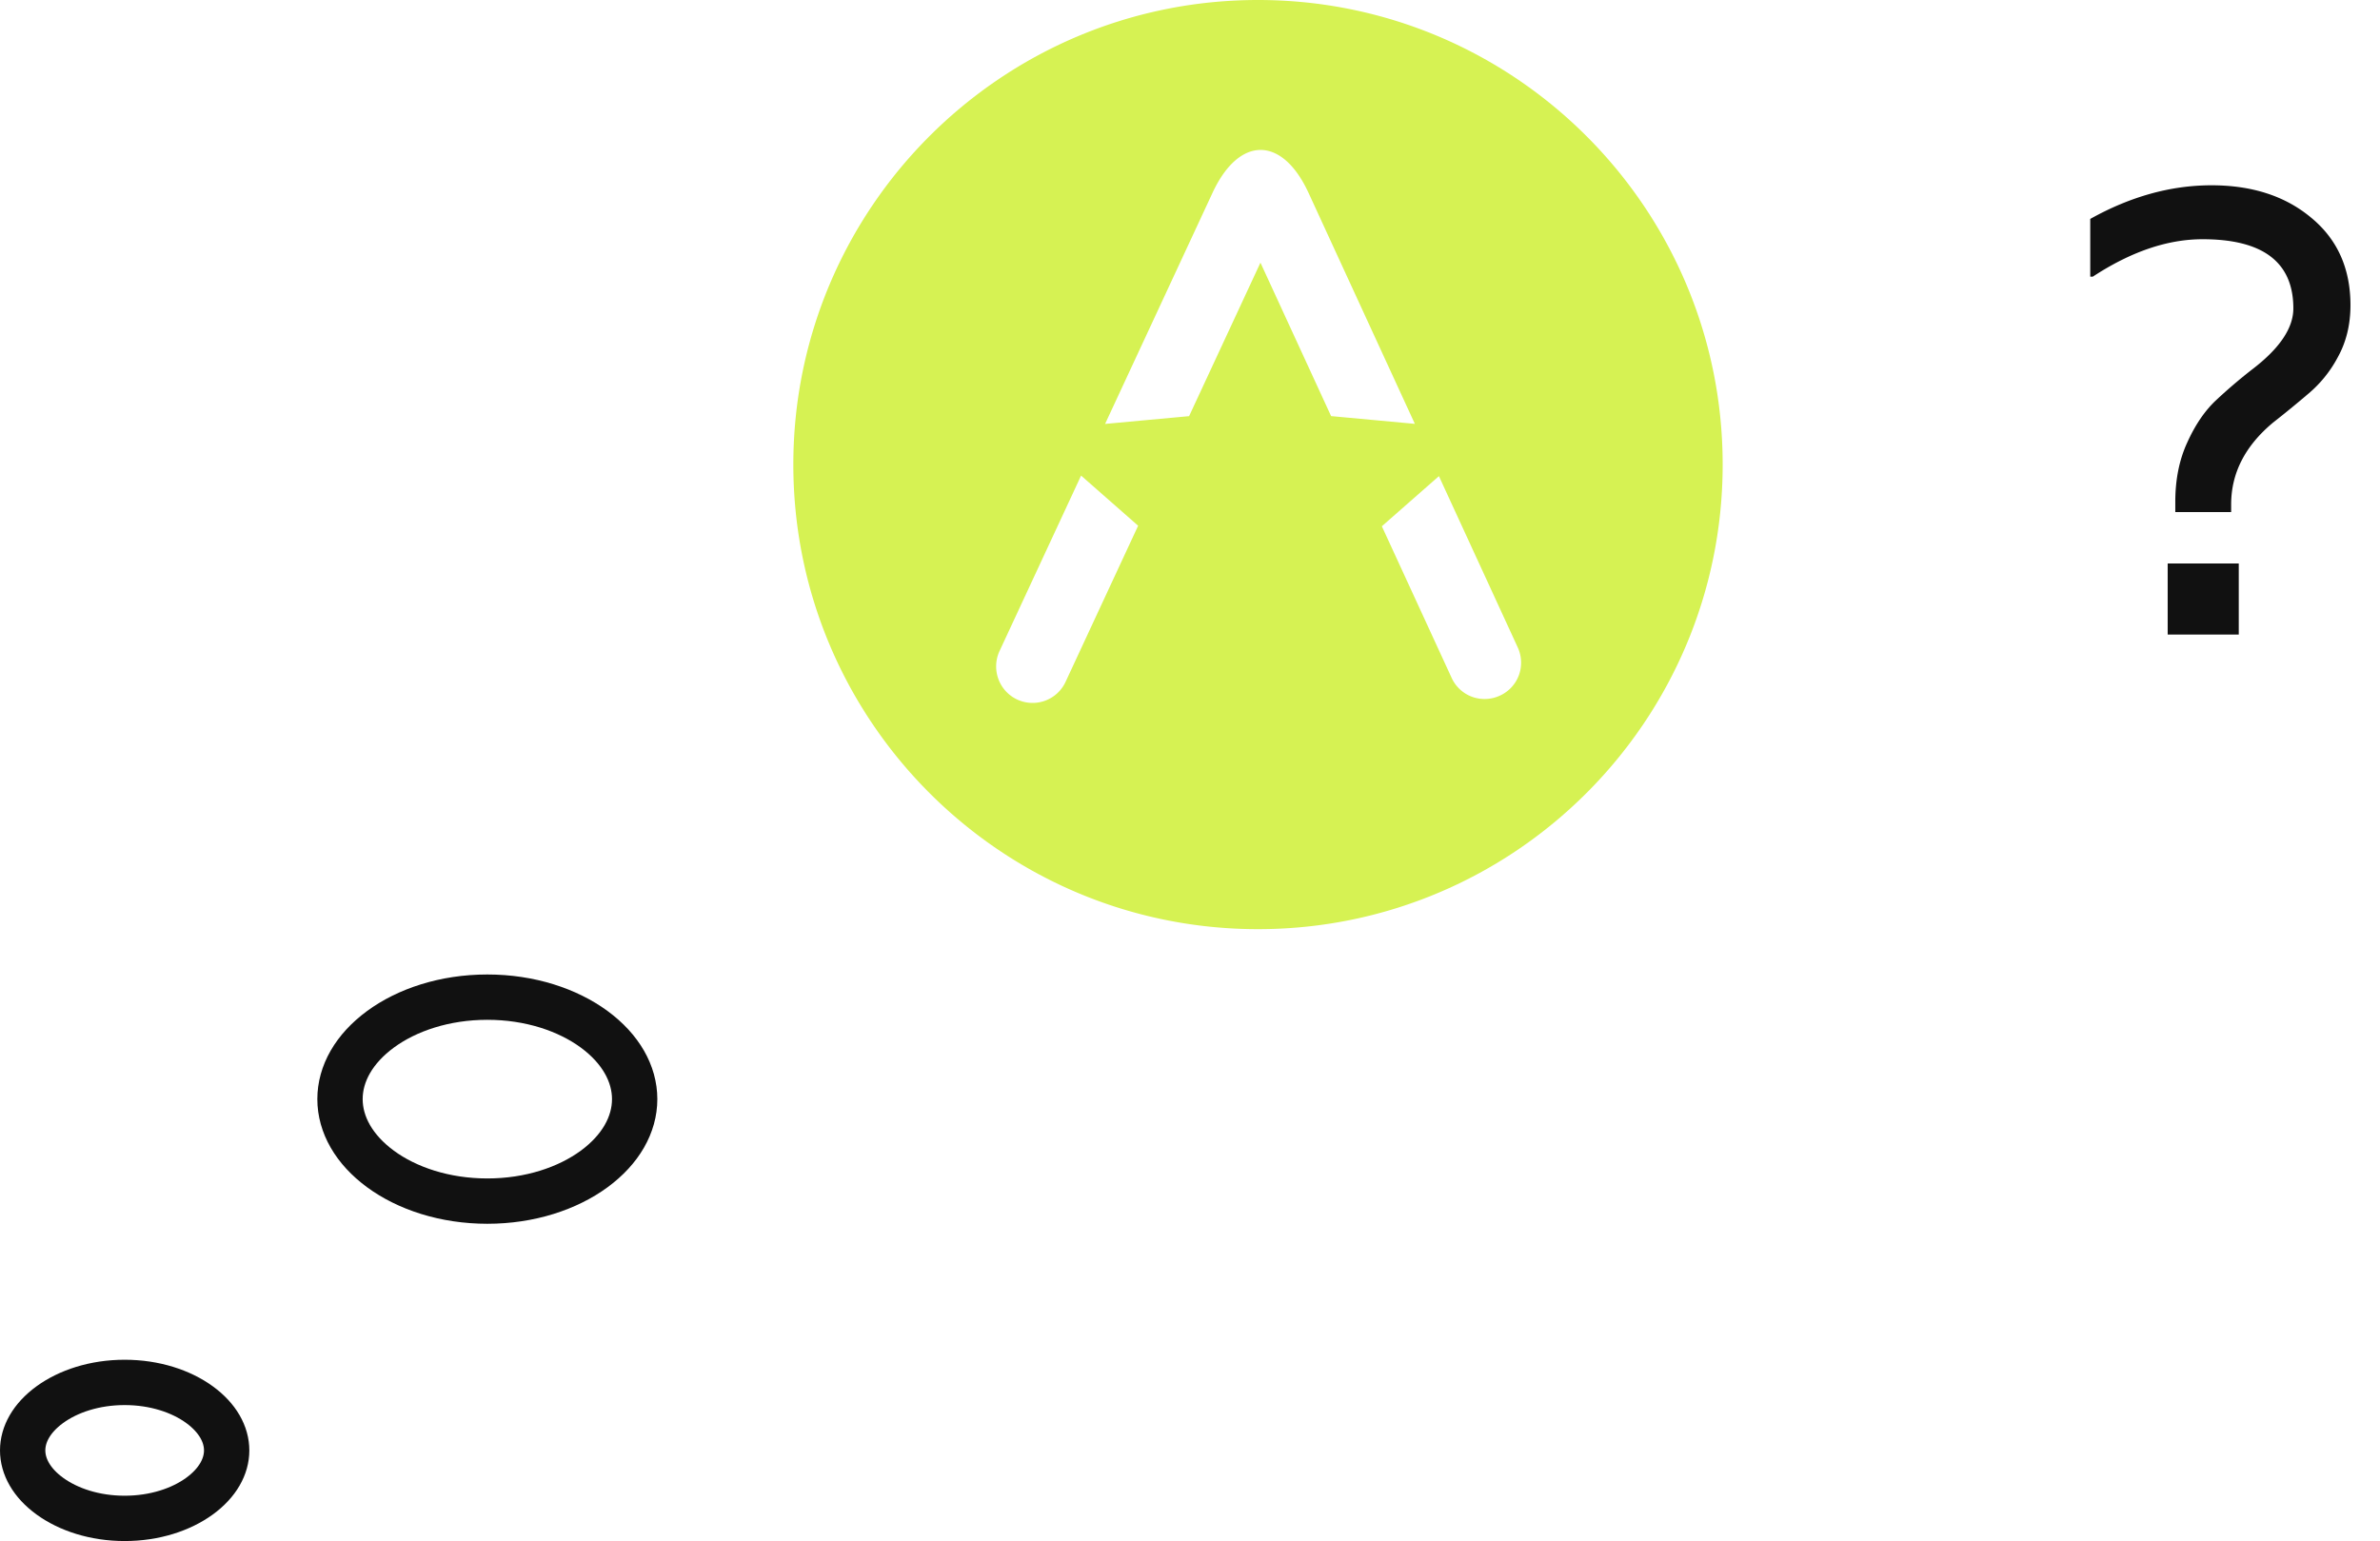 <svg width="105" height="68" fill="none" xmlns="http://www.w3.org/2000/svg"><path fill-rule="evenodd" clip-rule="evenodd" d="M35 20.5C35 9.186 44.186 0 55.5 0S76 9.186 76 20.5 66.814 41 55.5 41 35 31.814 35 20.5zm25.964 2.722l3.078 6.688c.175.386.501.689.9.836.4.147.845.128 1.23-.051.387-.175.69-.5.837-.9.147-.4.128-.844-.051-1.23l-3.476-7.555-2.518 2.212zm-2.239-4.861l-3.117-6.771-3.148 6.773-3.706.343L53.493 8.51c1.175-2.528 3.075-2.524 4.24.008l4.687 10.185-3.695-.342zm-8.513 4.837l-3.2 6.886a1.605 1.605 0 01-2.966-.123c-.147-.4-.129-.845.05-1.231l3.599-7.744 2.517 2.212z" fill="#D6F253"/><path d="M95.633 28v-3.136h3.136V28h-3.136zM92.217 9.66c1.773-.99 3.556-1.484 5.348-1.484 1.792 0 3.257.476 4.396 1.428 1.157.952 1.736 2.24 1.736 3.864 0 .859-.187 1.624-.56 2.296a5.411 5.411 0 01-1.316 1.624c-.504.43-1.017.85-1.54 1.26-1.232 1.027-1.848 2.23-1.848 3.612v.336h-2.464v-.448c0-.99.177-1.867.532-2.632.355-.784.784-1.41 1.288-1.876a23.263 23.263 0 011.54-1.316c1.232-.933 1.848-1.839 1.848-2.716 0-2.035-1.335-3.052-4.004-3.052-1.55 0-3.164.55-4.844 1.652h-.112V9.66z" fill="#111"/><path d="M10 64c0 .706-.391 1.432-1.2 2.02-.806.586-1.97.98-3.3.98-1.33 0-2.494-.394-3.3-.98C1.39 65.432 1 64.706 1 64s.391-1.432 1.2-2.02c.806-.586 1.97-.98 3.3-.98 1.33 0 2.494.394 3.3.98.809.588 1.2 1.314 1.2 2.02z" stroke="#111" stroke-width="2" stroke-linejoin="round"/><path d="M28 48.5c0 1.124-.619 2.225-1.788 3.083C25.044 52.44 23.38 53 21.5 53c-1.88 0-3.544-.56-4.712-1.417C15.62 50.725 15 49.623 15 48.5c0-1.124.619-2.225 1.788-3.083C17.956 44.56 19.62 44 21.5 44c1.88 0 3.544.56 4.712 1.417C27.38 46.275 28 47.377 28 48.5z" stroke="#111" stroke-width="2"/></svg>